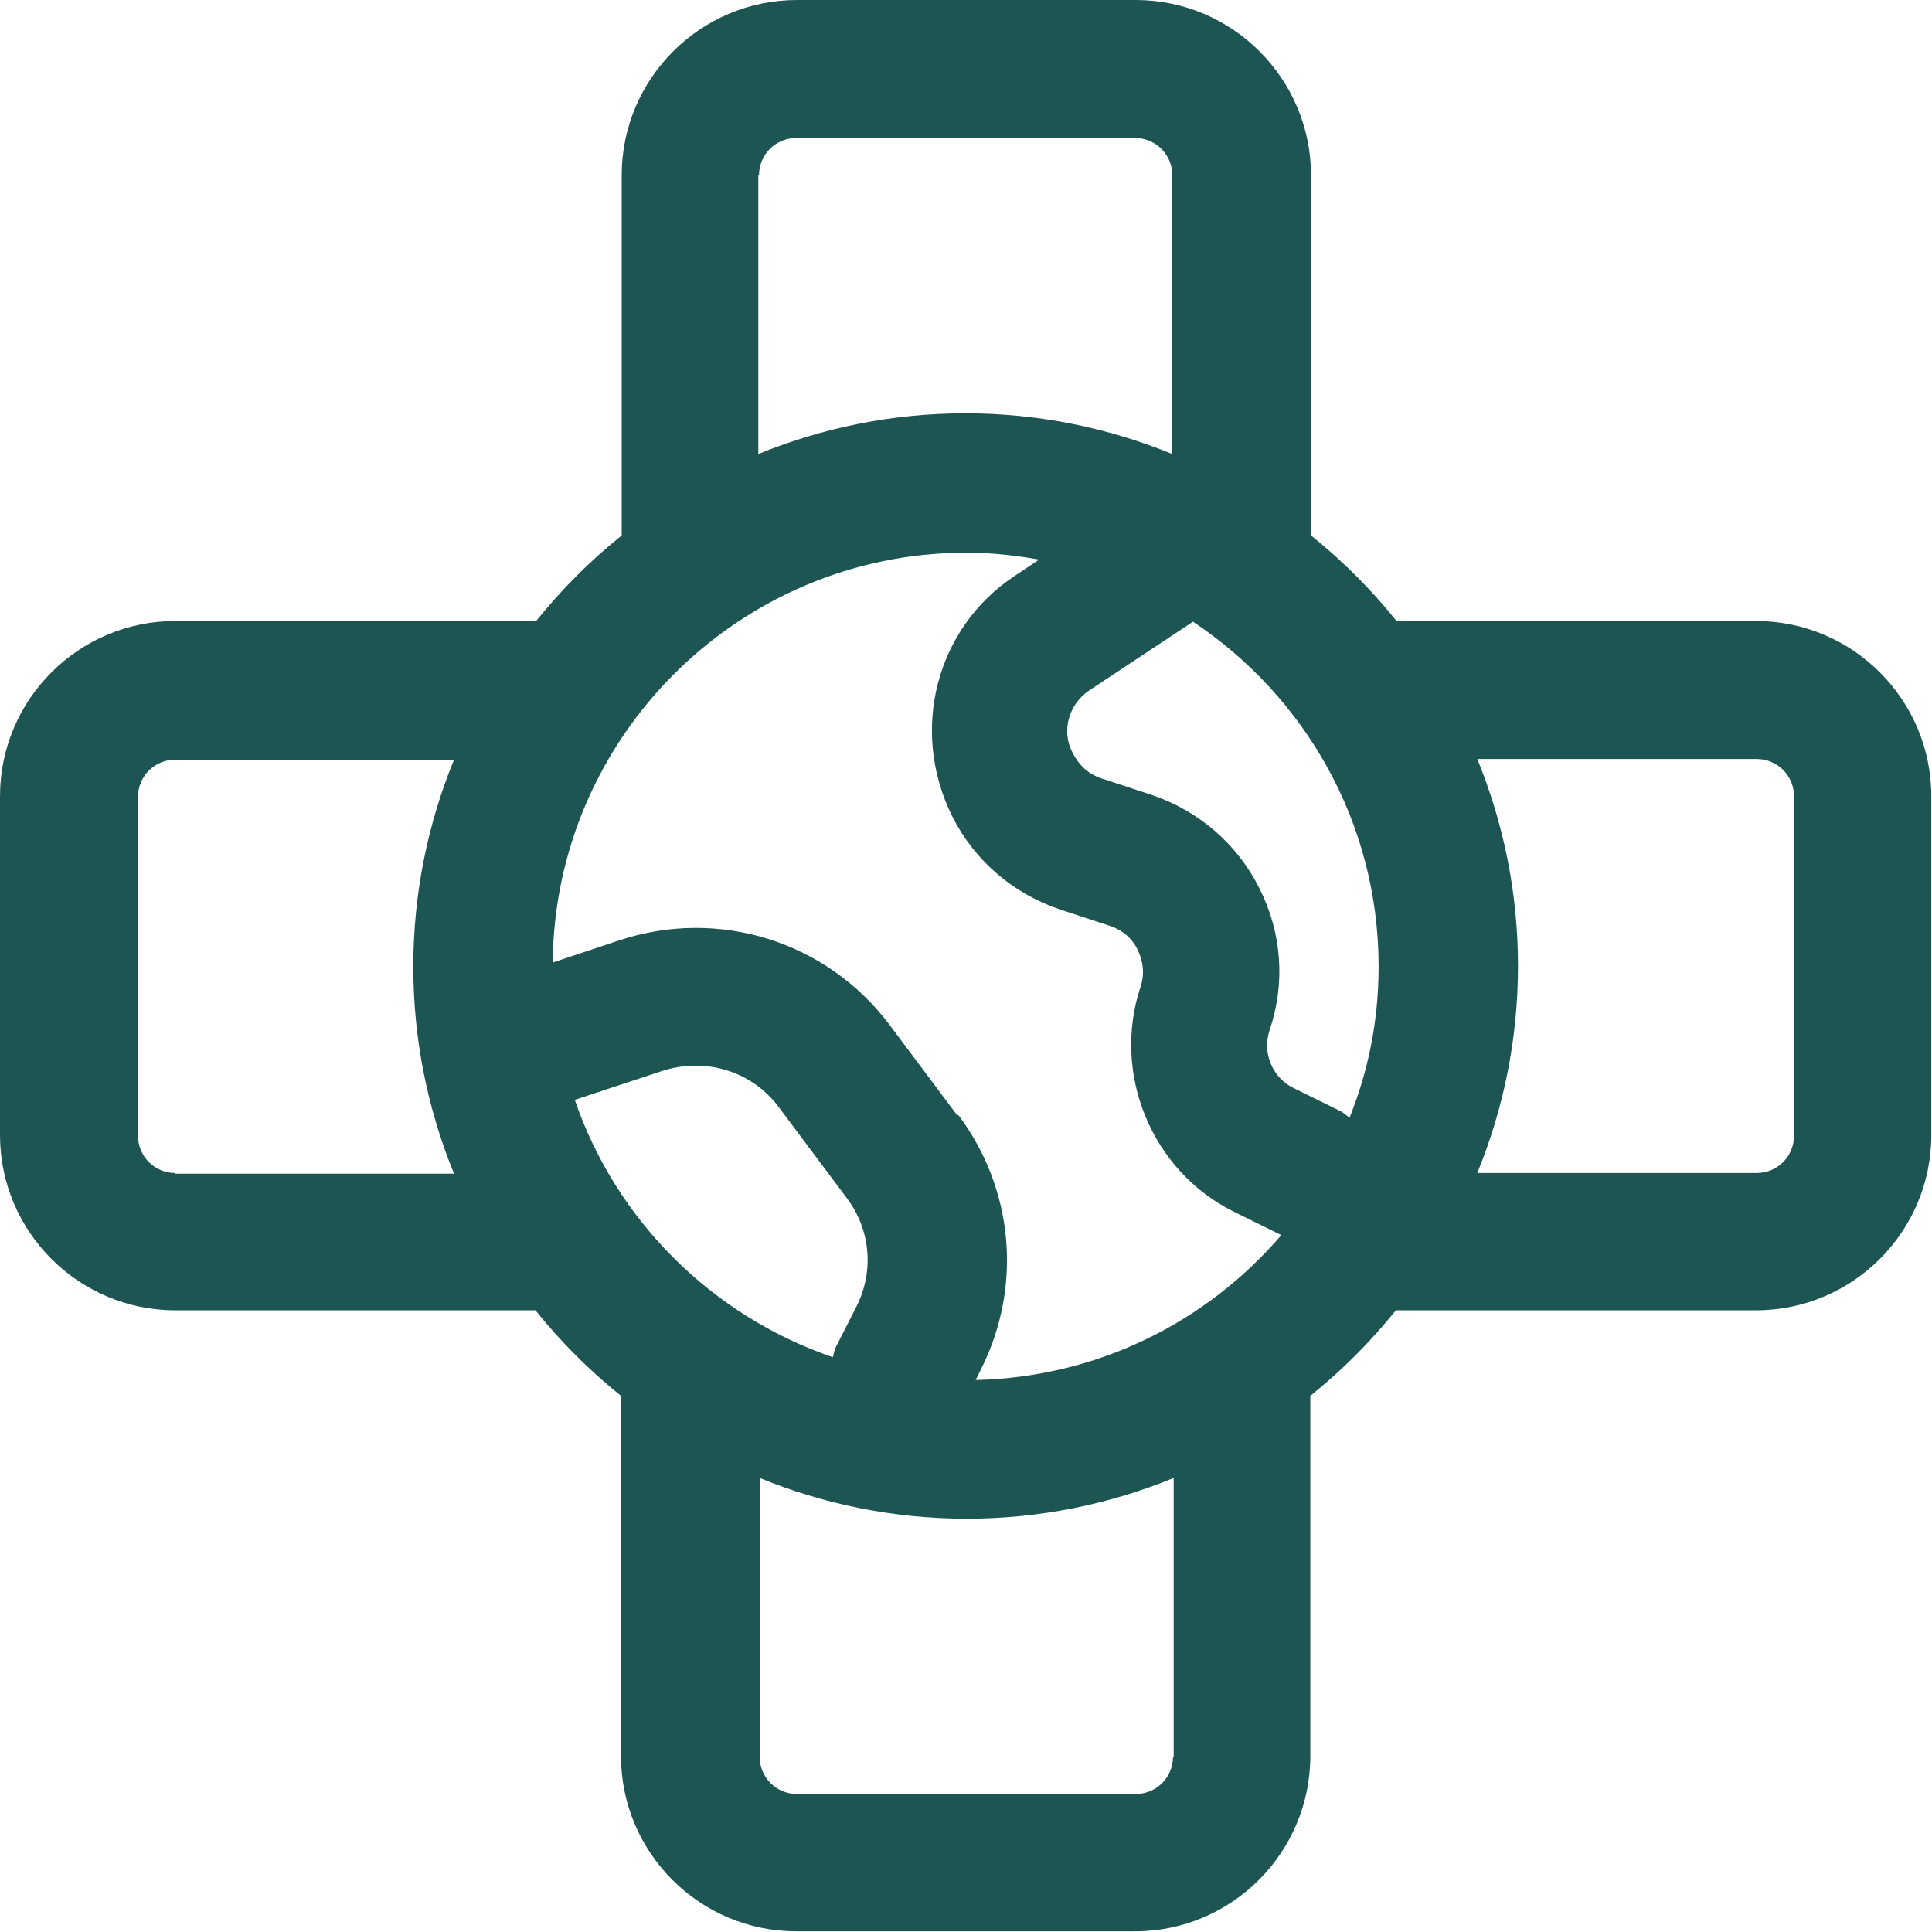 <?xml version="1.0" encoding="UTF-8"?> <svg xmlns="http://www.w3.org/2000/svg" id="Ebene_2" data-name="Ebene 2" viewBox="0 0 28 28"><defs><style> .cls-1 { fill: #1d5552; } </style></defs><g id="healthy"><path class="cls-1" d="M25.46,9h-5.22c-.37-.46-.78-.87-1.24-1.24V2.54c0-1.4-1.14-2.54-2.54-2.54h-4.91c-1.4,0-2.54,1.14-2.54,2.54v5.22c-.46.37-.87.78-1.24,1.24H2.54c-1.4,0-2.54,1.14-2.54,2.54v4.91c0,1.4,1.14,2.54,2.54,2.54h5.22c.37.46.78.87,1.24,1.24v5.22c0,1.4,1.14,2.54,2.54,2.54h4.91c1.4,0,2.54-1.14,2.54-2.54v-5.22c.46-.37.87-.78,1.24-1.24h5.22c1.4,0,2.54-1.14,2.54-2.54v-4.91c0-1.4-1.14-2.54-2.54-2.54ZM8.33,15.94l1.27-.42c.62-.2,1.3,0,1.69.53l.98,1.31c.35.46.4,1.07.14,1.58l-.31.61s-.02.08-.03.12c-1.75-.6-3.14-1.98-3.74-3.73ZM13.87,16.16l-.98-1.31c-.91-1.21-2.48-1.7-3.92-1.22l-.96.32c.03-3.28,2.71-5.94,6-5.94.36,0,.71.04,1.05.1l-.36.24c-1.13.75-1.52,2.23-.9,3.48.32.64.88,1.12,1.56,1.35l.73.24c.18.06.32.18.4.35s.1.35.04.53c-.42,1.26.16,2.67,1.35,3.26l.69.34s0,0,0,0c-1.08,1.26-2.66,2.06-4.43,2.1l.08-.16c.6-1.2.47-2.61-.33-3.68ZM19.57,16.21s-.08-.07-.13-.1l-.69-.34c-.31-.15-.46-.51-.35-.84.23-.68.18-1.41-.15-2.06-.32-.64-.88-1.12-1.56-1.35l-.73-.24c-.18-.06-.32-.18-.42-.38-.16-.31-.05-.69.24-.89l1.51-1c1.62,1.08,2.69,2.91,2.69,5,0,.78-.15,1.52-.43,2.21ZM11,2.54c0-.3.24-.54.54-.54h4.91c.3,0,.54.24.54.54v4.04c-.93-.38-1.94-.59-3-.59s-2.07.21-3,.59V2.54ZM2.54,17c-.3,0-.54-.24-.54-.54v-4.91c0-.3.24-.54.54-.54h4.04c-.38.93-.59,1.94-.59,3s.21,2.07.59,3H2.54ZM17,25.46c0,.3-.24.54-.54.54h-4.91c-.3,0-.54-.24-.54-.54v-4.04c.93.38,1.94.59,3,.59s2.07-.21,3-.59v4.04ZM26,16.46c0,.3-.24.54-.54.54h-4.05c.38-.93.59-1.94.59-3s-.21-2.07-.59-3h4.05c.3,0,.54.24.54.54v4.91Z"></path></g></svg> 
